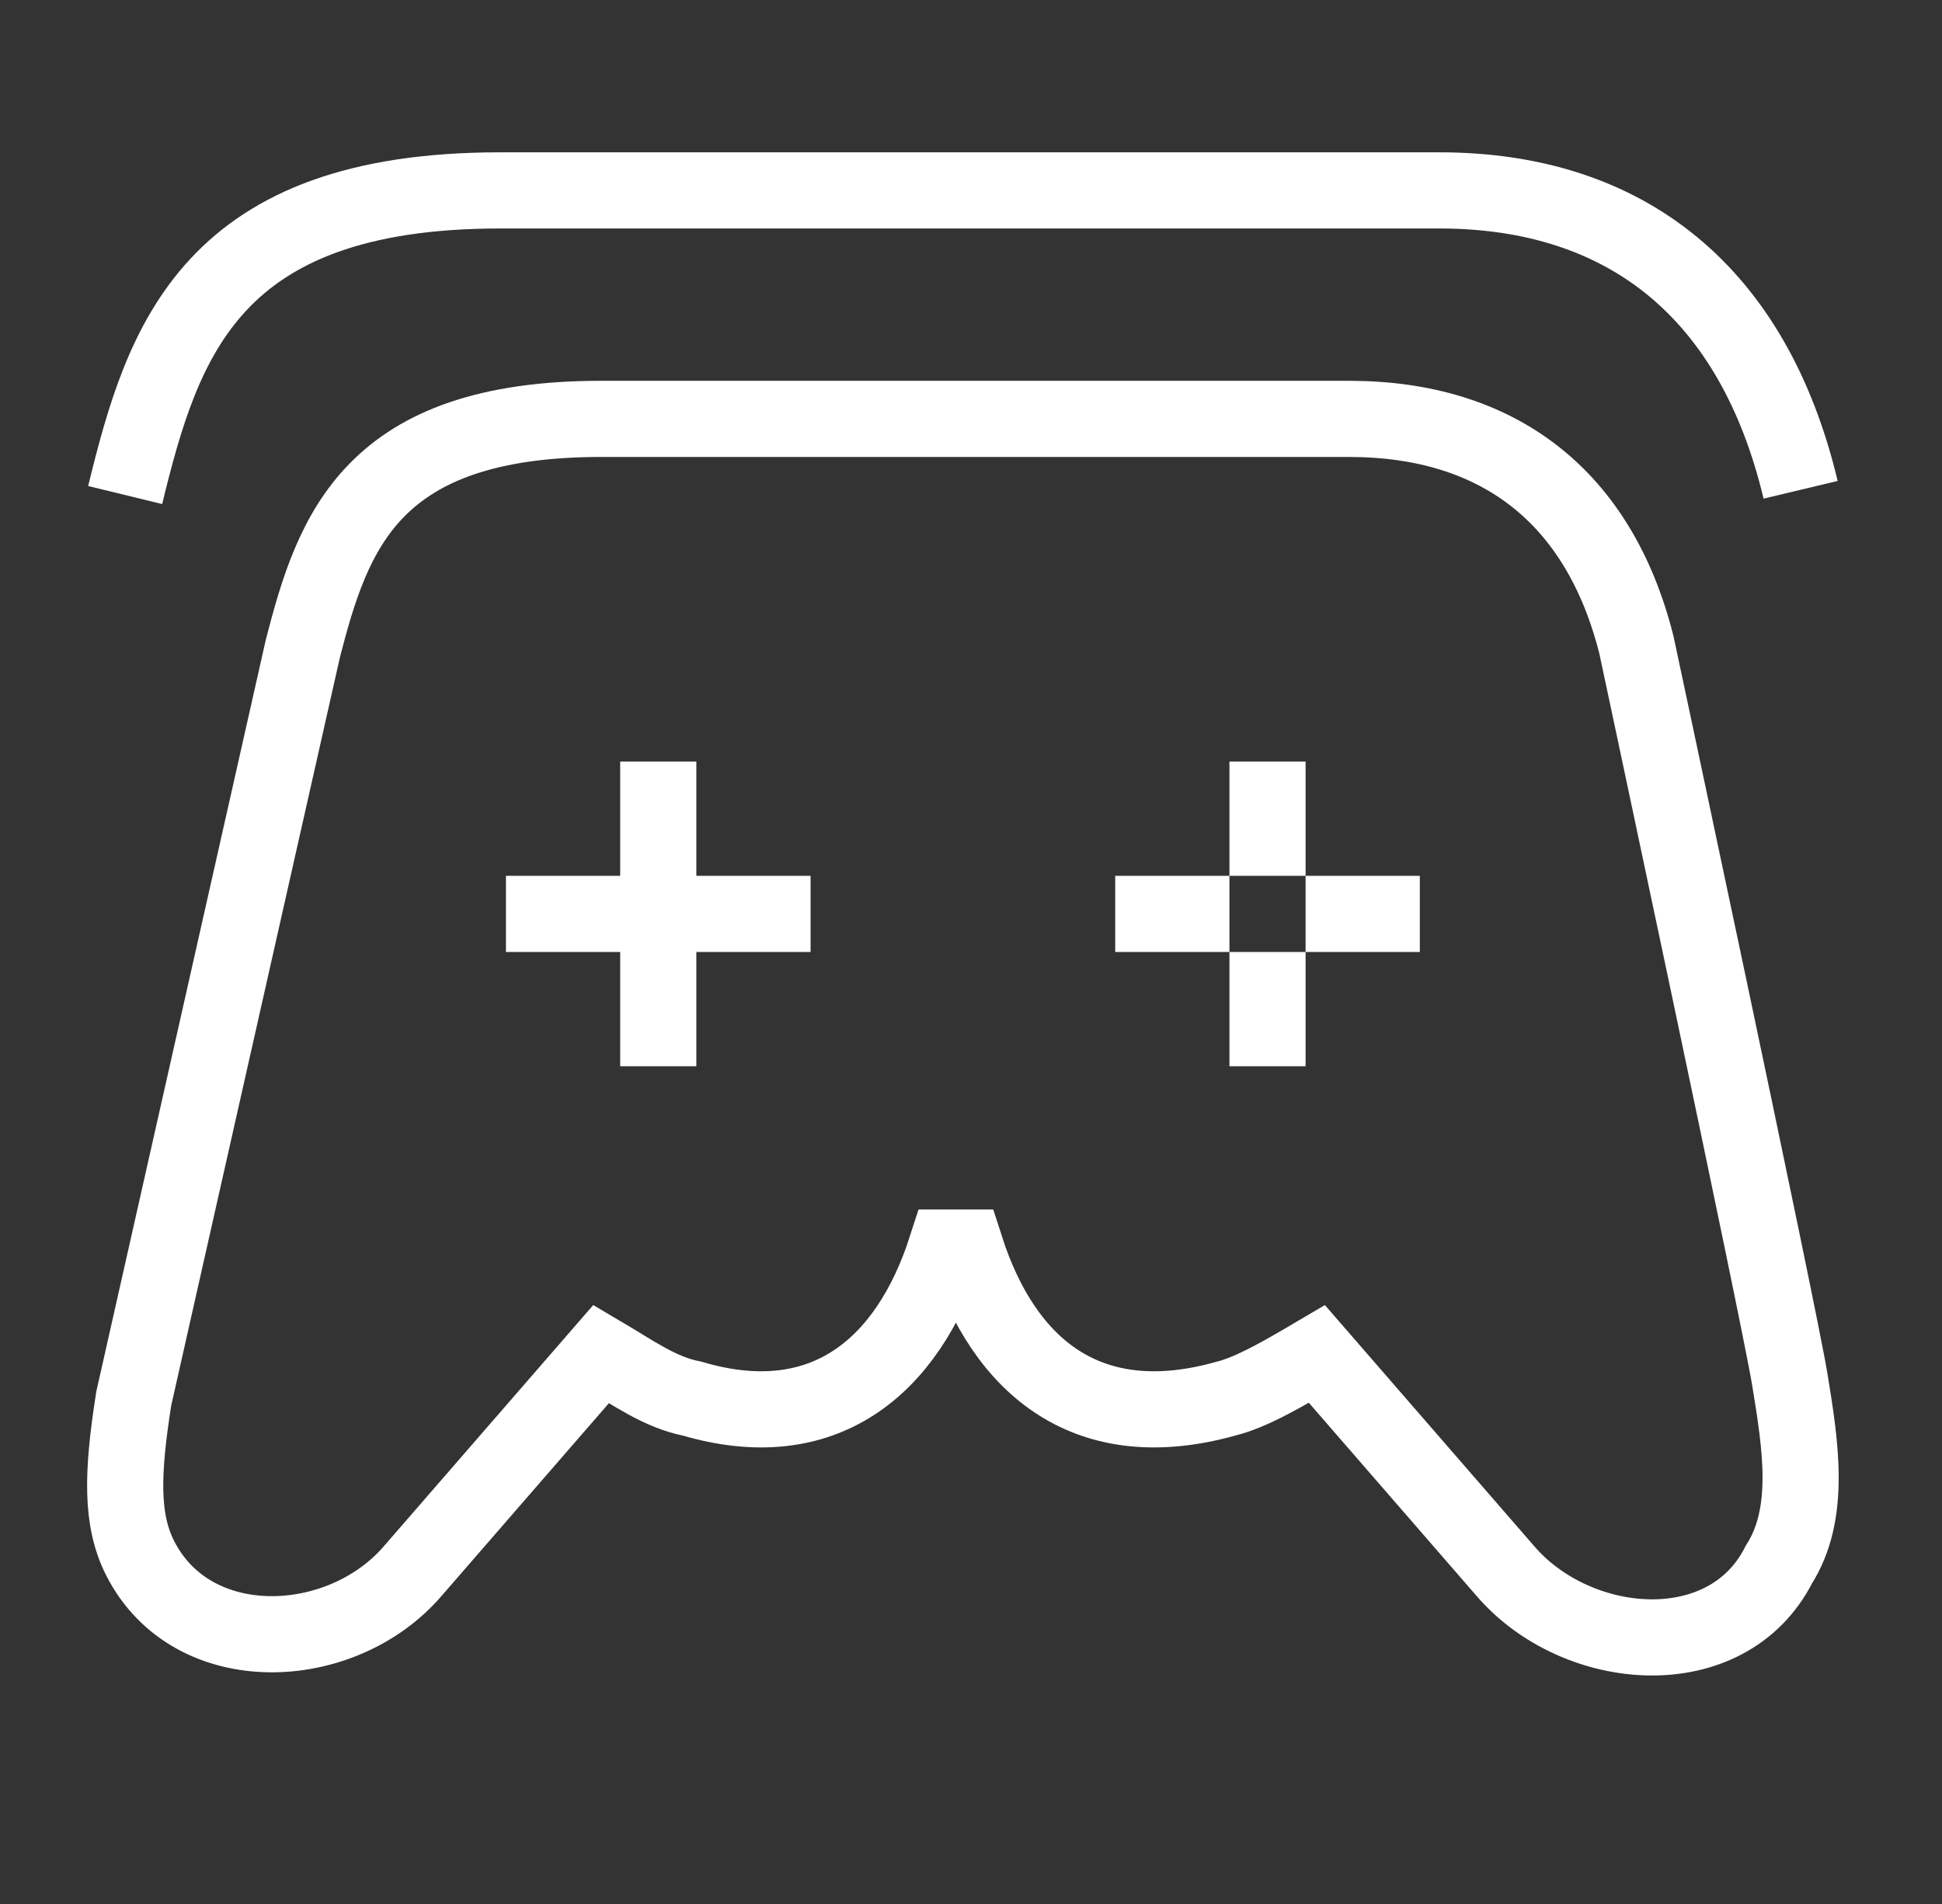 <svg width="51" height="50" viewBox="0 0 51 50" fill="none" xmlns="http://www.w3.org/2000/svg">
<rect x="0" y="0" width="51" height="50" fill="#333333" stroke="none"/>
<path d="M35.424 11H15.789C9.748 11 8.741 13.967 7.952 17.039L3.512 36.73C3.203 38.697 3.171 39.917 3.683 40.923C5.049 43.608 8.959 43.44 10.837 41.259L15.789 35.556C16.643 36.059 17.326 36.562 18.18 36.73C21.595 37.736 23.827 35.949 24.851 32.762H25.355C26.379 35.949 28.607 37.736 32.193 36.73C32.876 36.562 33.73 36.059 34.584 35.556L39.536 41.259C41.414 43.44 45.348 43.775 46.714 41.091C47.568 39.749 47.292 37.989 47.003 36.224C46.714 34.459 42.975 16.935 42.975 16.935C41.995 13.042 39.351 11 35.424 11Z" stroke="white" stroke-width="2" stroke-miterlimit="10"/>
<path d="M33.287 20L33.287 23" stroke="white" stroke-width="2" stroke-miterlimit="10"/>
<path d="M33.287 25L33.287 28" stroke="white" stroke-width="2" stroke-miterlimit="10"/>
<path d="M37.287 24L34.287 24" stroke="white" stroke-width="2" stroke-miterlimit="10"/>
<path d="M32.287 24L29.287 24" stroke="white" stroke-width="2" stroke-miterlimit="10"/>
<path d="M17.287 20L17.287 28" stroke="white" stroke-width="2" stroke-miterlimit="10"/>
<path d="M21.287 24L13.287 24" stroke="white" stroke-width="2" stroke-miterlimit="10"/>
<path d="M47.287 12.862C46.056 7.705 42.734 5 37.8 5H13.133C5.543 5 4.278 8.931 3.287 13" stroke="white" stroke-width="2" stroke-miterlimit="10"/>
</svg>
